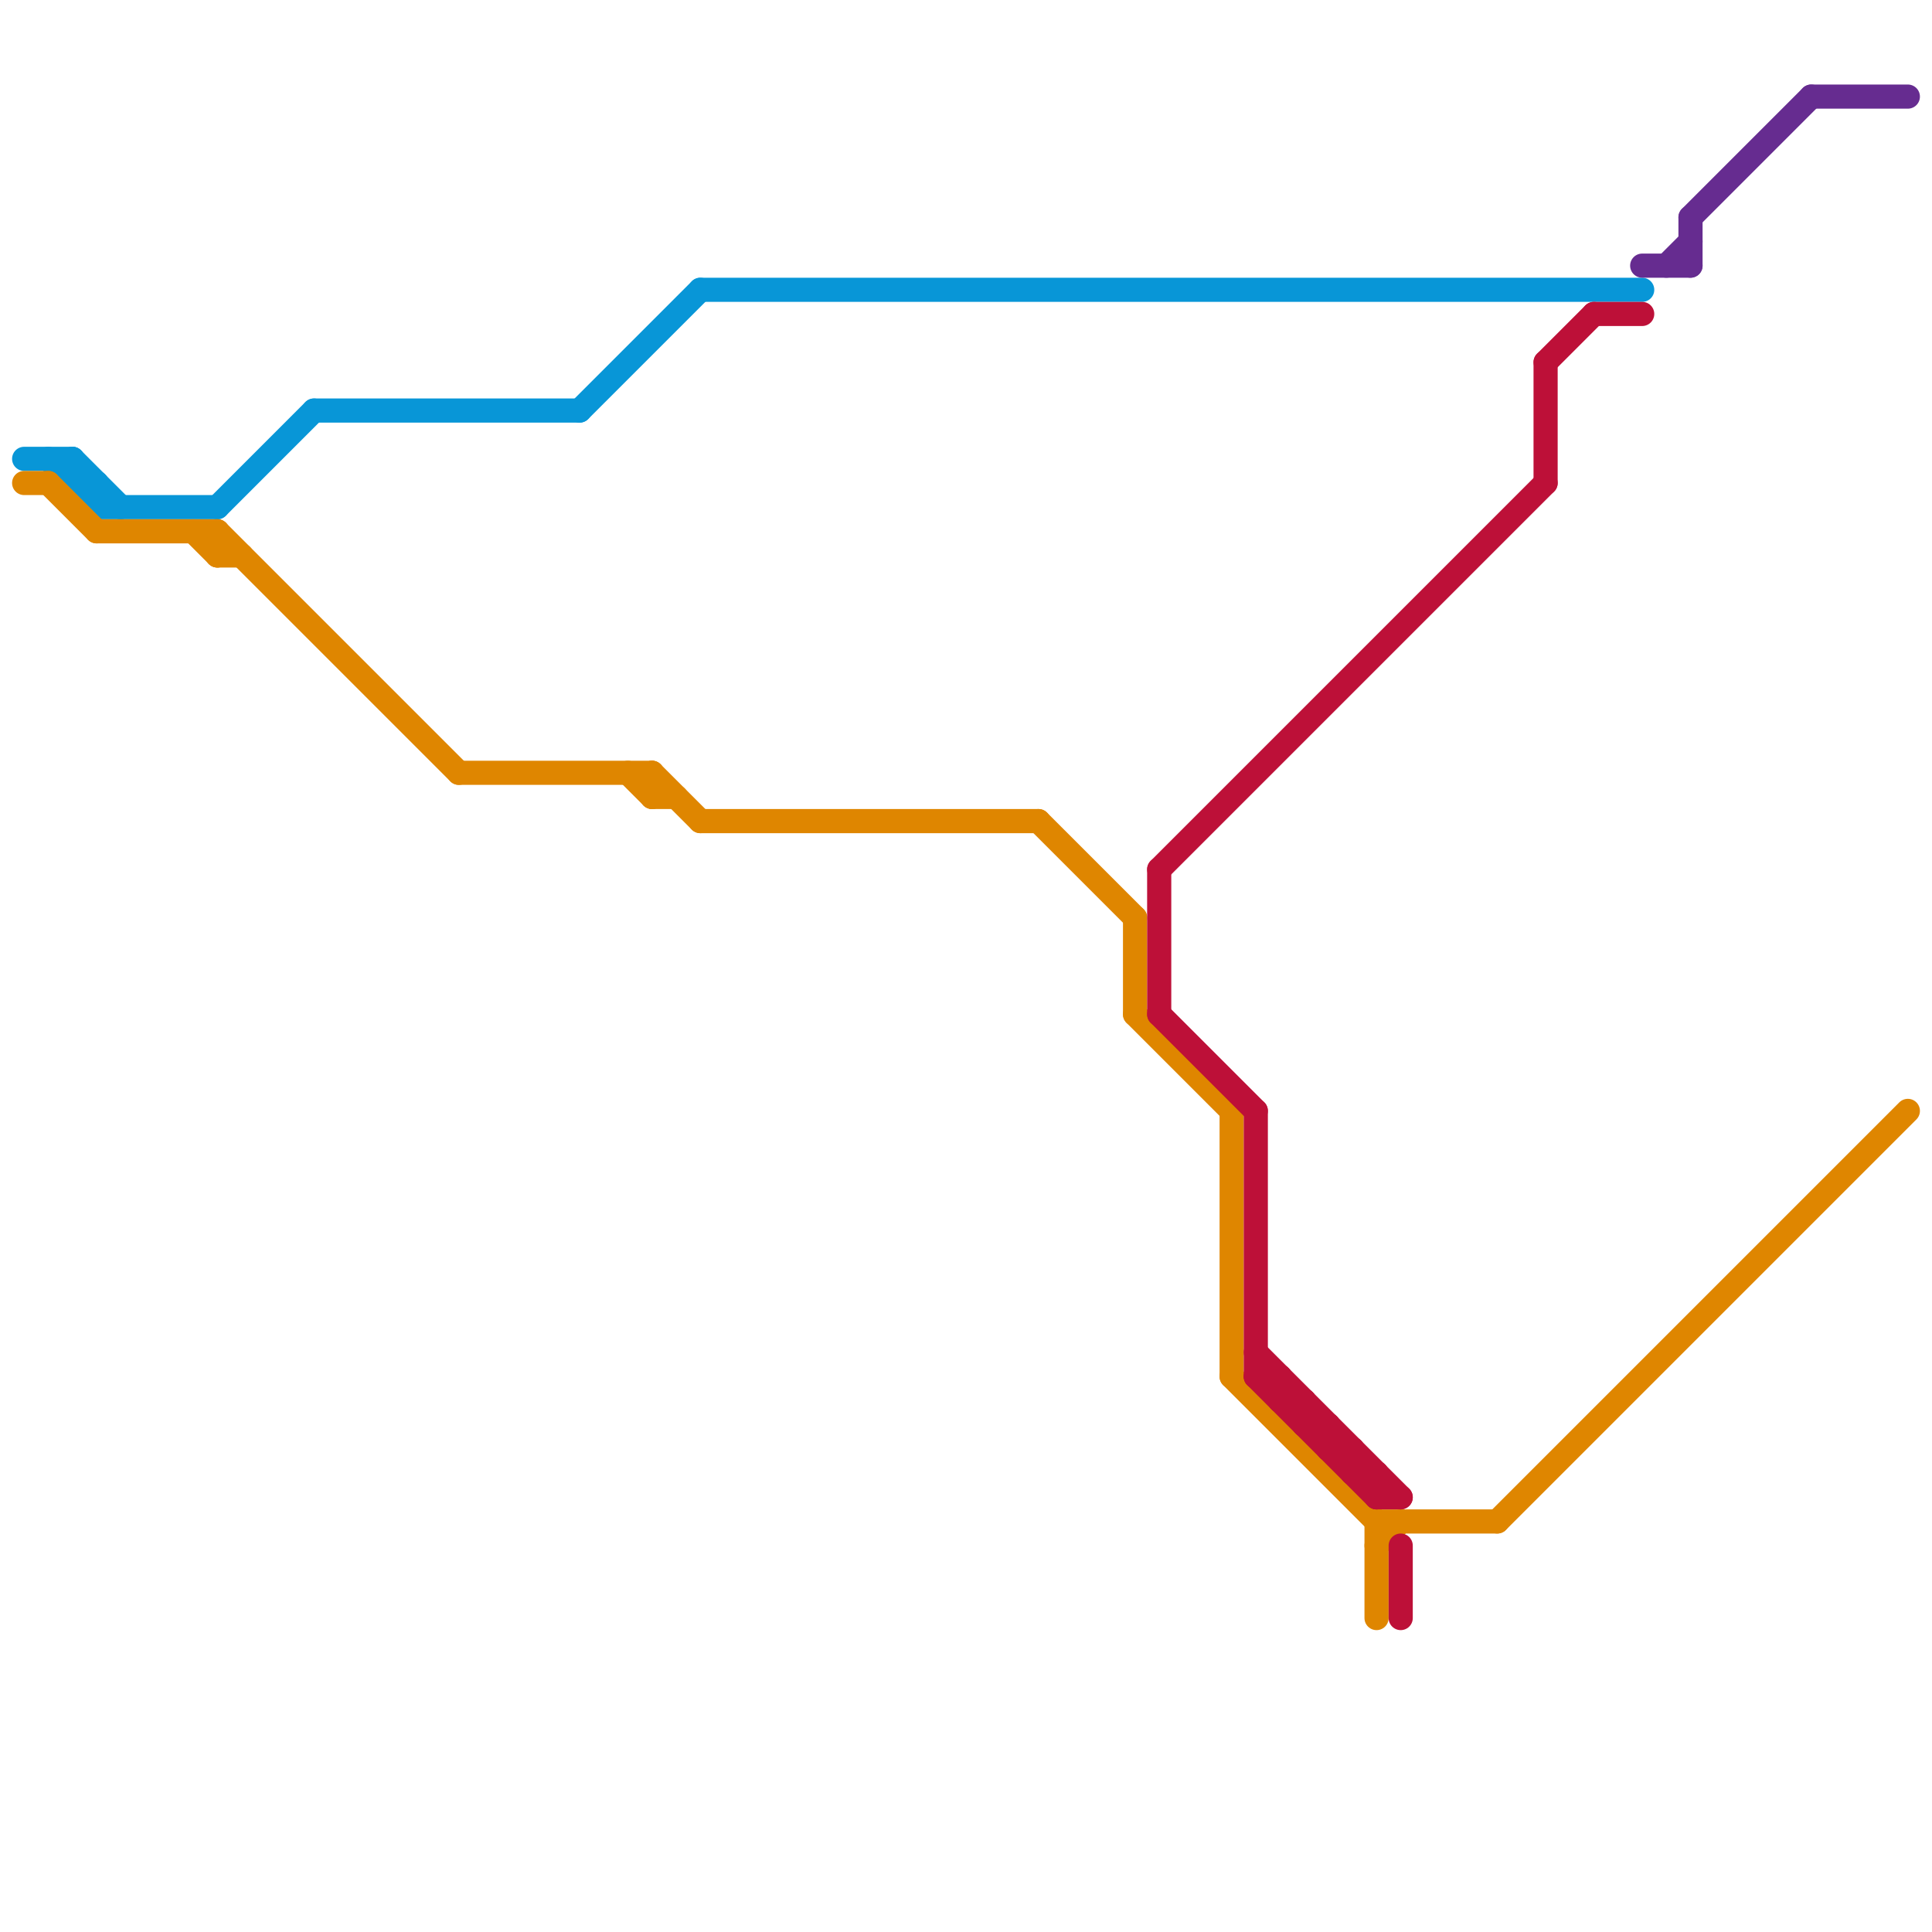 
<svg version="1.1" xmlns="http://www.w3.org/2000/svg" viewBox="0 0 80 80">
<style>text { font: 1px Helvetica; font-weight: 600; white-space: pre; dominant-baseline: central; } line { stroke-width: 1; fill: none; stroke-linecap: round; stroke-linejoin: round; } .c0 { stroke: #0896d7 } .c1 { stroke: #df8600 } .c2 { stroke: #bd1038 } .c3 { stroke: #662c90 }</style><defs><g id="wm-xf"><circle r="1.2" fill="#000"/><circle r="0.9" fill="#fff"/><circle r="0.6" fill="#000"/><circle r="0.3" fill="#fff"/></g><g id="wm"><circle r="0.6" fill="#000"/><circle r="0.3" fill="#fff"/></g></defs><line class="c0" x1="3" y1="19" x2="5" y2="21"/><line class="c0" x1="2" y1="19" x2="4" y2="21"/><line class="c0" x1="29" y1="12" x2="68" y2="12"/><line class="c0" x1="13" y1="17" x2="24" y2="17"/><line class="c0" x1="24" y1="17" x2="29" y2="12"/><line class="c0" x1="3" y1="20" x2="4" y2="20"/><line class="c0" x1="1" y1="19" x2="3" y2="19"/><line class="c0" x1="4" y1="21" x2="9" y2="21"/><line class="c0" x1="9" y1="21" x2="13" y2="17"/><line class="c0" x1="3" y1="19" x2="3" y2="20"/><line class="c0" x1="4" y1="20" x2="4" y2="21"/><line class="c1" x1="26" y1="32" x2="27" y2="33"/><line class="c1" x1="47" y1="42" x2="51" y2="46"/><line class="c1" x1="27" y1="33" x2="28" y2="33"/><line class="c1" x1="57" y1="64" x2="58" y2="63"/><line class="c1" x1="4" y1="22" x2="9" y2="22"/><line class="c1" x1="57" y1="63" x2="57" y2="67"/><line class="c1" x1="57" y1="63" x2="62" y2="63"/><line class="c1" x1="29" y1="34" x2="43" y2="34"/><line class="c1" x1="2" y1="20" x2="4" y2="22"/><line class="c1" x1="9" y1="22" x2="9" y2="23"/><line class="c1" x1="1" y1="20" x2="2" y2="20"/><line class="c1" x1="19" y1="32" x2="27" y2="32"/><line class="c1" x1="47" y1="38" x2="47" y2="42"/><line class="c1" x1="9" y1="23" x2="10" y2="23"/><line class="c1" x1="8" y1="22" x2="9" y2="23"/><line class="c1" x1="51" y1="46" x2="51" y2="57"/><line class="c1" x1="43" y1="34" x2="47" y2="38"/><line class="c1" x1="62" y1="63" x2="79" y2="46"/><line class="c1" x1="27" y1="32" x2="29" y2="34"/><line class="c1" x1="9" y1="22" x2="19" y2="32"/><line class="c1" x1="51" y1="57" x2="57" y2="63"/><line class="c1" x1="27" y1="32" x2="27" y2="33"/><line class="c2" x1="48" y1="42" x2="52" y2="46"/><line class="c2" x1="66" y1="13" x2="68" y2="13"/><line class="c2" x1="55" y1="60" x2="56" y2="60"/><line class="c2" x1="56" y1="60" x2="56" y2="61"/><line class="c2" x1="57" y1="61" x2="57" y2="62"/><line class="c2" x1="55" y1="59" x2="55" y2="60"/><line class="c2" x1="58" y1="64" x2="58" y2="67"/><line class="c2" x1="52" y1="57" x2="53" y2="57"/><line class="c2" x1="64" y1="15" x2="64" y2="20"/><line class="c2" x1="57" y1="62" x2="58" y2="62"/><line class="c2" x1="54" y1="59" x2="55" y2="59"/><line class="c2" x1="53" y1="58" x2="54" y2="58"/><line class="c2" x1="48" y1="36" x2="64" y2="20"/><line class="c2" x1="54" y1="58" x2="54" y2="59"/><line class="c2" x1="64" y1="15" x2="66" y2="13"/><line class="c2" x1="48" y1="36" x2="48" y2="42"/><line class="c2" x1="52" y1="46" x2="52" y2="57"/><line class="c2" x1="56" y1="61" x2="57" y2="61"/><line class="c2" x1="52" y1="56" x2="58" y2="62"/><line class="c2" x1="53" y1="57" x2="53" y2="58"/><line class="c2" x1="52" y1="57" x2="57" y2="62"/><line class="c3" x1="75" y1="4" x2="79" y2="4"/><line class="c3" x1="69" y1="11" x2="70" y2="10"/><line class="c3" x1="70" y1="9" x2="70" y2="11"/><line class="c3" x1="70" y1="9" x2="75" y2="4"/><line class="c3" x1="68" y1="11" x2="70" y2="11"/>
</svg>
